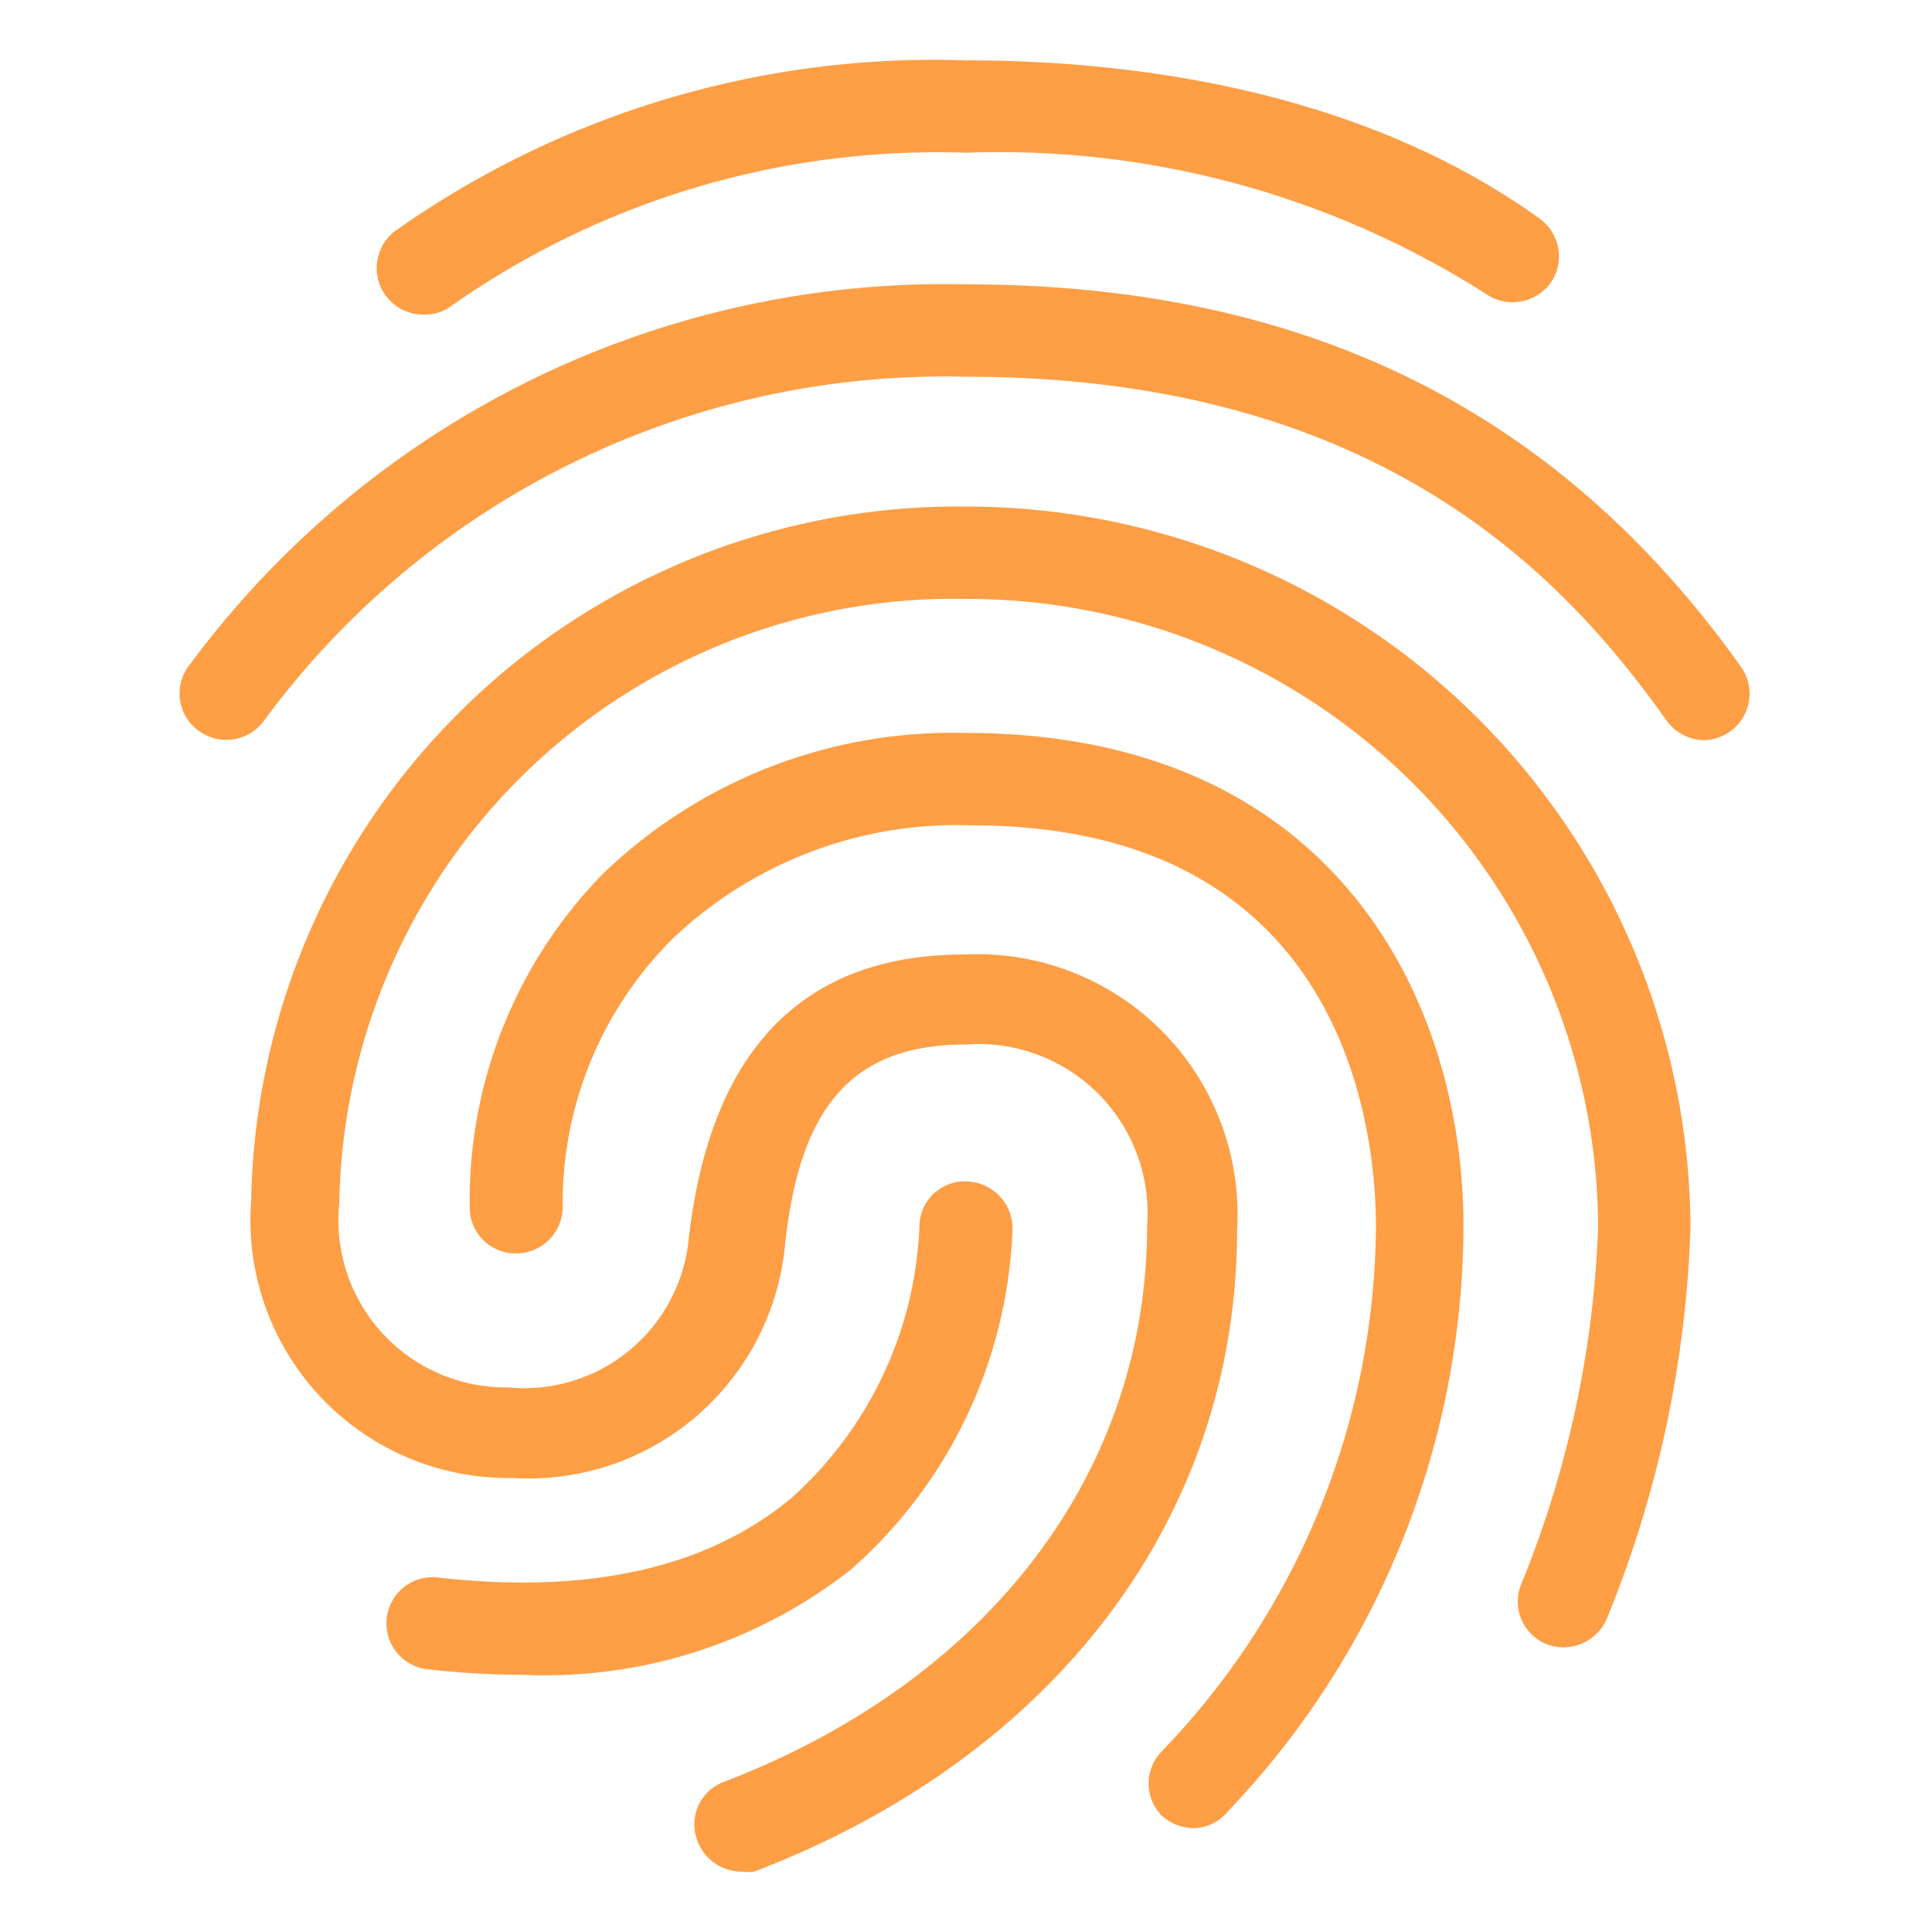 <svg width="120" height="120" fill="none" xmlns="http://www.w3.org/2000/svg"><path d="M26.25 19.537a2.887 2.887 0 01-1.725-5.175A57.975 57.975 0 0160 3.75c9.975 0 24.3 1.687 35.625 9.825a2.887 2.887 0 01.675 4.012 2.924 2.924 0 01-4.05.638A56.25 56.25 0 0060 9.487a52.5 52.5 0 00-31.875 9.45 2.775 2.775 0 01-1.875.6z" fill="#FE9E45"/><path d="M105.863 45.975a2.928 2.928 0 01-2.363-1.238C97.013 35.587 85.425 23.4 60 23.4a52.5 52.5 0 00-43.612 21.375 2.888 2.888 0 01-4.013.638 2.85 2.85 0 01-.562-4.163A58.274 58.274 0 0160 17.663c21.038 0 36.788 7.8 48.15 23.774a2.885 2.885 0 01-.712 4.013 2.966 2.966 0 01-1.575.525z" fill="#FE9E45"/><path d="M46.05 116.25a2.919 2.919 0 01-2.7-1.837 2.817 2.817 0 01.675-3.16c.282-.261.613-.462.975-.59 16.388-6.3 26.25-19.2 26.25-34.538A10.5 10.5 0 0060 64.875c-6.975 0-10.35 3.75-11.25 12.563A16.013 16.013 0 0131.8 91.8a16.013 16.013 0 01-16.2-17.212A43.913 43.913 0 0160 31.463 45 45 0 01105 76.2a69.977 69.977 0 01-5.212 24.375 2.927 2.927 0 01-3.75 1.538 2.855 2.855 0 01-1.765-2.654c.002-.377.08-.75.227-1.096A64.687 64.687 0 0099.263 76.2 39.188 39.188 0 0060 37.2a38.175 38.175 0 00-38.925 37.5 10.388 10.388 0 0010.463 11.475 10.276 10.276 0 0011.25-9.3c1.35-11.662 7.087-17.587 17.1-17.587a16.162 16.162 0 0116.95 17.1c0 17.775-11.25 32.7-30 39.862-.262.03-.526.03-.788 0z" fill="#FE9E45"/><path d="M74.137 113.55a3.038 3.038 0 01-1.95-.75 2.846 2.846 0 01-.625-3.122c.145-.348.358-.663.625-.928A47.361 47.361 0 0085.462 76.2c0-5.85-1.8-24.938-25.125-24.938a25.613 25.613 0 00-18.525 7.013A23.14 23.14 0 0034.95 75a2.887 2.887 0 01-2.888 2.85A2.849 2.849 0 0129.175 75 28.988 28.988 0 0137.5 54.225a31.276 31.276 0 0122.5-8.7c22.8 0 30.9 16.5 30.9 30.675a52.837 52.837 0 01-14.625 36.3 2.804 2.804 0 01-2.137 1.05z" fill="#FE9E45"/><path d="M32.475 104.025a52.942 52.942 0 01-5.85-.338 2.864 2.864 0 01-2.506-2.043 2.873 2.873 0 01.99-3.08 2.87 2.87 0 012.153-.576c9.338 1.05 16.688-.6 21.9-4.95a23.888 23.888 0 007.95-16.988 2.813 2.813 0 013.075-2.662 2.925 2.925 0 012.7 3.037A29.586 29.586 0 0152.838 97.5a30.749 30.749 0 01-20.362 6.525z" fill="#FE9E45"/></svg>